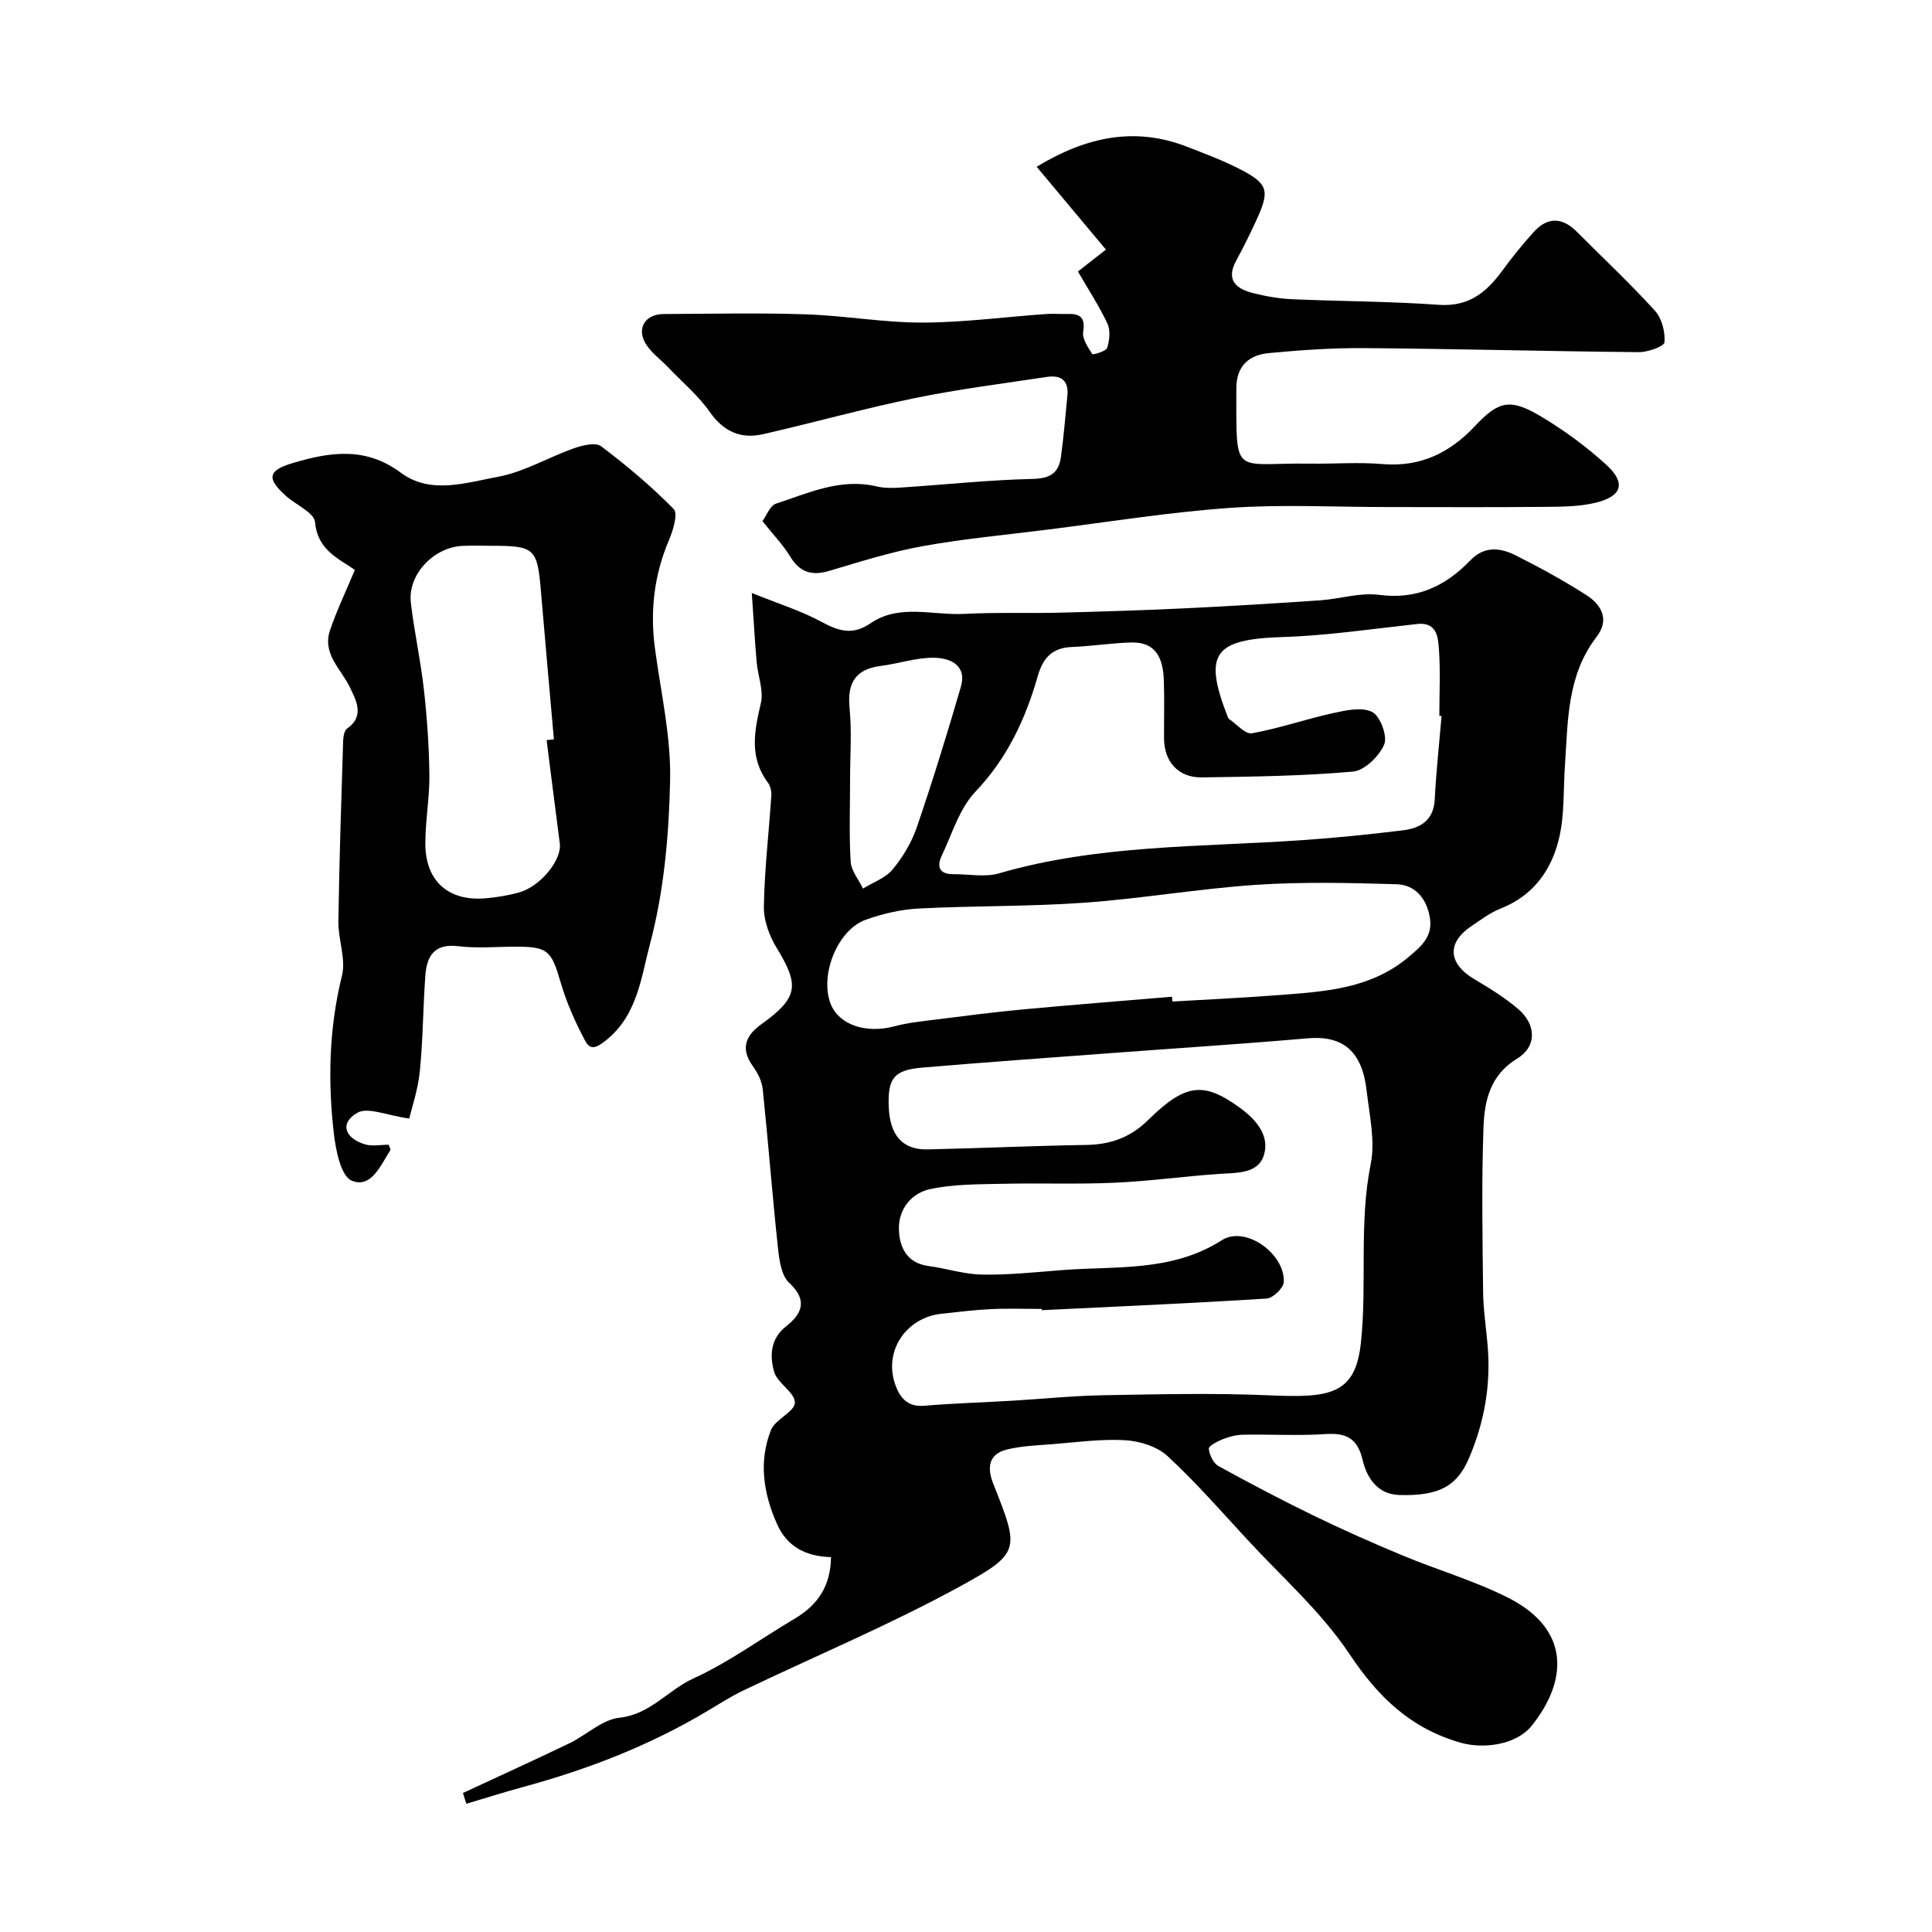 <svg enable-background="new 0 0 400 400" viewBox="0 0 400 400" xmlns="http://www.w3.org/2000/svg"><g fill="#000001"><path d="m95.85 371.22c7.34-3.42 14.72-6.77 22.02-10.28 3.52-1.7 6.76-4.91 10.37-5.3 6.43-.7 10.06-5.74 15.33-8.14 7.34-3.34 13.97-8.24 20.96-12.37 4.75-2.81 7.45-6.73 7.52-12.74-5.11-.16-9.05-2.04-11.2-6.9-2.81-6.36-3.8-12.9-1.23-19.41.89-2.24 4.92-3.78 4.95-5.68.03-2.1-3.66-4.04-4.31-6.43-.89-3.23-.83-6.76 2.54-9.41 3.18-2.5 4.53-5.33.59-8.97-1.62-1.5-2.05-4.69-2.32-7.19-1.17-10.94-2.01-21.91-3.15-32.86-.17-1.66-1.04-3.41-2.04-4.79-2.63-3.64-1.52-6.35 1.73-8.68 7.62-5.48 7.98-7.98 3.22-15.77-1.53-2.5-2.73-5.71-2.68-8.57.13-7.7 1.04-15.38 1.55-23.07.06-.89-.23-1.99-.76-2.7-3.87-5.22-2.75-10.64-1.41-16.39.61-2.61-.62-5.63-.87-8.47-.37-4.23-.6-8.48-1.01-14.33 5.6 2.26 10.2 3.69 14.36 5.94 3.58 1.93 6.46 2.92 10.25.32 5.96-4.08 12.91-1.58 19.41-1.93 6.51-.35 13.06-.09 19.59-.25 8.8-.22 17.61-.5 26.41-.92 9.22-.44 18.44-1.01 27.66-1.64 4.09-.28 8.27-1.66 12.22-1.13 7.8 1.03 13.73-1.82 18.84-7.12 2.97-3.09 6.27-2.64 9.47-1.03 4.95 2.49 9.83 5.17 14.5 8.14 3.19 2.03 4.97 5.09 2.19 8.71-6.14 7.97-5.92 17.42-6.55 26.7-.33 4.93-.08 10-1.16 14.77-1.54 6.74-5.34 12.12-12.23 14.81-2.1.82-3.97 2.27-5.88 3.54-5.27 3.49-4.95 7.85.63 11.12 3.08 1.81 6.16 3.74 8.89 6.04 3.85 3.24 3.98 7.83-.14 10.33-5.63 3.42-6.78 8.78-6.97 14.27-.41 11.32-.2 22.66-.08 33.99.04 3.77.64 7.53.95 11.3.66 8.01-.67 15.63-3.83 23.08-2.39 5.63-5.91 7.99-14.52 7.71-4.44-.14-6.67-3.53-7.55-7.27-1.04-4.44-3.36-5.63-7.65-5.34-5.67.37-11.39.03-17.08.13-1.42.03-2.9.41-4.24.94-1.11.43-2.93 1.41-2.87 1.97.14 1.28.94 3 2 3.58 6.58 3.63 13.23 7.12 19.99 10.4 5.98 2.9 12.08 5.6 18.22 8.15 7.18 2.98 14.72 5.18 21.64 8.65 13.38 6.71 12.25 17.59 4.96 26.61-3.17 3.92-9.92 4.83-14.7 3.46-10.3-2.95-17.05-9.43-22.98-18.34-5.83-8.75-14.01-15.95-21.22-23.77-5.39-5.84-10.64-11.86-16.48-17.24-2.15-1.98-5.75-3.1-8.76-3.27-5.06-.29-10.18.44-15.27.84-3.1.24-6.26.35-9.25 1.1-3.77.95-4.08 3.77-2.79 7.03 5.39 13.61 5.8 14.37-6.83 21.28-14.54 7.96-29.91 14.39-44.89 21.56-2.47 1.18-4.79 2.66-7.14 4.07-12.06 7.25-25.04 12.28-38.58 15.95-3.9 1.06-7.76 2.29-11.64 3.44-.25-.74-.47-1.49-.7-2.23zm119.84-99.96c0-.09-.01-.17-.01-.26-3.5 0-7-.13-10.49.04-3.43.16-6.86.59-10.28.96-7.25.79-11.89 7.58-9.65 14.39.89 2.72 2.44 4.97 6.07 4.66 6.08-.51 12.19-.69 18.29-1.05 6.26-.37 12.51-1.02 18.77-1.13 11.38-.2 22.79-.48 34.15.01 12.61.55 18.06.03 19.22-10.86 1.31-12.24-.44-24.69 2.03-37.02.97-4.84-.27-10.17-.85-15.24-.93-8.19-4.99-11.42-12.2-10.79-13.45 1.17-26.92 2.03-40.38 3.04-13.13.98-26.26 1.91-39.37 3.02-5.91.5-7.2 2.19-6.99 8.05.22 5.97 2.84 9.01 8.07 8.89 10.93-.24 21.86-.75 32.79-.92 5.03-.08 9.14-1.52 12.82-5.13 7.72-7.59 11.45-8.01 18.86-2.69 3.35 2.4 6.38 5.74 5.16 9.85-1.18 3.99-5.61 3.7-9.28 3.96-7.21.5-14.39 1.5-21.61 1.83-7.69.35-15.4.04-23.09.22-5.09.12-10.29.04-15.21 1.12-3.82.83-6.53 4.15-6.4 8.36.12 3.73 1.67 6.95 6.16 7.55 3.7.5 7.36 1.71 11.05 1.77 5.43.09 10.87-.47 16.3-.91 11.31-.91 22.91.46 33.35-6.21 4.86-3.1 13.11 2.78 12.82 8.68-.06 1.23-2.23 3.31-3.53 3.4-15.52.98-31.05 1.66-46.57 2.41zm82.77-123.03c-.15-.01-.31-.02-.46-.03 0-4.67.25-9.35-.1-13.99-.18-2.4-.48-5.46-4.48-5.02-9.28 1.01-18.56 2.4-27.87 2.7-14.21.46-16.49 3.4-11.37 16.51.06.15.12.35.24.43 1.6 1.07 3.41 3.23 4.78 2.99 5.67-1.02 11.17-2.95 16.81-4.18 2.67-.59 6.02-1.32 8.12-.21 1.66.88 3.18 5.02 2.45 6.72-1.05 2.43-4.07 5.39-6.48 5.6-10.38.92-20.84 1.05-31.28 1.2-4.86.07-7.79-3.23-7.82-8.08-.02-4 .1-8-.04-12-.15-4.29-1.44-7.97-6.67-7.85-4.11.09-8.2.77-12.32.93-4.09.16-6.01 2.18-7.12 6.06-2.54 8.85-6.3 16.97-12.89 23.89-3.33 3.49-4.84 8.76-7 13.3-1.07 2.25-.44 3.82 2.41 3.79 3.17-.03 6.54.68 9.46-.17 20.48-5.96 41.61-5.42 62.56-6.86 7.04-.48 14.07-1.19 21.07-2.05 3.63-.45 6.39-2.06 6.59-6.47.29-5.74.93-11.47 1.41-17.21zm-55.81 58.13c.03.33.05.67.08 1 7.58-.45 15.18-.8 22.75-1.39 9.25-.72 18.43-1.34 26.15-7.83 2.92-2.45 5.12-4.44 4.36-8.42-.73-3.83-3.08-6.54-6.86-6.65-9.67-.28-19.38-.52-29.01.12-11.92.8-23.76 2.86-35.68 3.71-11.39.81-22.84.61-34.25 1.2-3.68.19-7.45 1.07-10.94 2.32-5.89 2.11-9.59 11.51-7.27 17.43 1.71 4.35 7.35 6.2 13.18 4.64 2.97-.79 6.08-1.08 9.14-1.47 5.78-.73 11.57-1.48 17.37-2.02 10.32-.96 20.66-1.77 30.98-2.64zm-66.65-44.9c0 5.64-.22 11.3.12 16.92.12 1.91 1.66 3.73 2.55 5.59 2.09-1.29 4.66-2.17 6.14-3.96 2.12-2.57 3.95-5.62 5.02-8.77 3.28-9.59 6.26-19.28 9.1-29.01 1.32-4.53-2.23-6-5.52-6.05-3.65-.06-7.31 1.21-10.99 1.68-5.25.67-7.03 3.45-6.53 8.68.48 4.93.11 9.94.11 14.92z"/><path d="m157.86 107.89c.87-1.18 1.57-3.21 2.79-3.61 6.73-2.2 13.35-5.34 20.81-3.58 1.58.37 3.3.36 4.94.25 9.18-.6 18.35-1.59 27.54-1.8 3.61-.09 5.27-1.35 5.71-4.51.59-4.21.91-8.47 1.34-12.7.32-3.15-1.33-4.34-4.19-3.91-9.19 1.39-18.44 2.55-27.54 4.42-10.5 2.16-20.85 5.07-31.31 7.45-4.6 1.04-8.16-.55-11.02-4.64-2.38-3.39-5.68-6.14-8.57-9.18-1.66-1.74-3.79-3.22-4.87-5.27-1.64-3.1.31-5.77 3.86-5.79 9.83-.05 19.67-.27 29.48.06 8.05.26 16.07 1.72 24.1 1.71 8.52-.02 17.03-1.16 25.55-1.77 1.49-.11 3 .02 4.5-.02 2.62-.08 3.77.69 3.28 3.71-.23 1.43.99 3.19 1.88 4.6.12.19 2.84-.56 3.08-1.28.5-1.55.72-3.64.06-5.04-1.74-3.7-4.01-7.14-6.11-10.78 2.46-1.92 4.1-3.2 5.8-4.53-4.83-5.77-9.48-11.34-14.34-17.15 10.22-6.2 20.33-8.39 31.26-4.1 3.63 1.42 7.31 2.78 10.76 4.56 5.86 3.01 6.27 4.42 3.61 10.29-1.34 2.95-2.79 5.86-4.33 8.71-2.16 3.98-.02 5.78 3.42 6.67 2.68.69 5.47 1.17 8.23 1.29 10.09.45 20.21.43 30.28 1.16 6.19.45 9.88-2.56 13.16-7.05 2.03-2.77 4.2-5.46 6.5-8.01 2.88-3.19 5.93-3.1 8.97-.05 5.4 5.43 11.01 10.68 16.15 16.34 1.43 1.57 2.15 4.38 1.97 6.53-.07.85-3.46 2.06-5.32 2.04-18.93-.18-37.85-.69-56.78-.84-6.6-.05-13.22.41-19.79 1.03-4.12.39-6.76 2.64-6.75 7.32.02 18.73-.88 15.34 15.26 15.57 5 .07 10.02-.33 14.99.09 7.87.66 13.93-2.3 19.19-7.9 4.85-5.18 7.27-5.7 13.37-2.11 4.9 2.89 9.58 6.32 13.78 10.15 4.1 3.74 3.3 6.49-2.07 7.83-3.44.86-7.15.86-10.74.89-10.86.11-21.73.04-32.59.04-10.83 0-21.7-.59-32.47.17-12.7.89-25.32 2.94-37.96 4.52-8.61 1.08-17.27 1.88-25.79 3.42-6.52 1.18-12.9 3.22-19.28 5.11-3.64 1.08-6.11.27-8.1-3.04-1.45-2.37-3.43-4.4-5.7-7.27z"/><path d="m84.74 231.58c-4.68-.64-8.59-2.44-10.75-1.19-3.79 2.17-2.54 5.33 1.6 6.54 1.53.45 3.29.07 4.87.07.18.55.47.97.36 1.13-2.01 3.1-3.96 8-8 6.31-2.24-.94-3.29-6.26-3.7-9.74-1.26-10.94-1.01-21.84 1.68-32.69.86-3.47-.8-7.49-.74-11.25.18-12.43.59-24.86.98-37.29.03-.92.23-2.24.85-2.66 3.76-2.59 1.69-6.1.6-8.41-1.85-3.91-5.86-7-4.14-11.99 1.41-4.11 3.3-8.05 5.12-12.42-3.27-2.3-7.72-4.04-8.24-9.88-.18-1.98-3.99-3.59-6.06-5.46-4-3.6-3.71-5.24 1.38-6.76 7.69-2.3 15.1-3.48 22.41 1.97 6.15 4.58 13.5 2.08 20.11.86 5.43-1 10.47-4.04 15.77-5.91 1.76-.62 4.47-1.28 5.61-.42 5.29 3.99 10.41 8.29 15.04 13.01.92.94-.13 4.4-.98 6.4-3.08 7.24-3.95 14.67-2.91 22.43 1.21 9.09 3.33 18.22 3.14 27.29-.24 11.41-1.27 23.09-4.2 34.05-1.77 6.64-2.54 14.5-8.94 19.71-2.17 1.76-3.39 2.2-4.45.2-2.03-3.81-3.83-7.84-5.04-11.97-1.95-6.69-2.61-7.5-9.28-7.51-4 0-8.04.38-11.98-.1-5-.61-6.5 2.12-6.79 6.14-.48 6.59-.48 13.21-1.14 19.78-.38 3.78-1.65 7.47-2.18 9.76zm28.43-78.35c.5-.05 1.01-.11 1.51-.16-.89-10.16-1.82-20.32-2.67-30.48-.76-9.09-1.26-9.59-10.28-9.59-2 0-4-.08-5.99.02-6.02.3-11.35 5.98-10.68 11.75.69 5.98 2.02 11.89 2.69 17.88.66 5.88 1.08 11.81 1.15 17.73.06 4.75-.84 9.51-.84 14.27.01 7.8 4.79 12.01 12.54 11.33 2.26-.2 4.54-.58 6.74-1.17 4.5-1.2 9.02-6.75 8.56-10.19-.94-7.13-1.82-14.26-2.73-21.39z"/></g></svg>